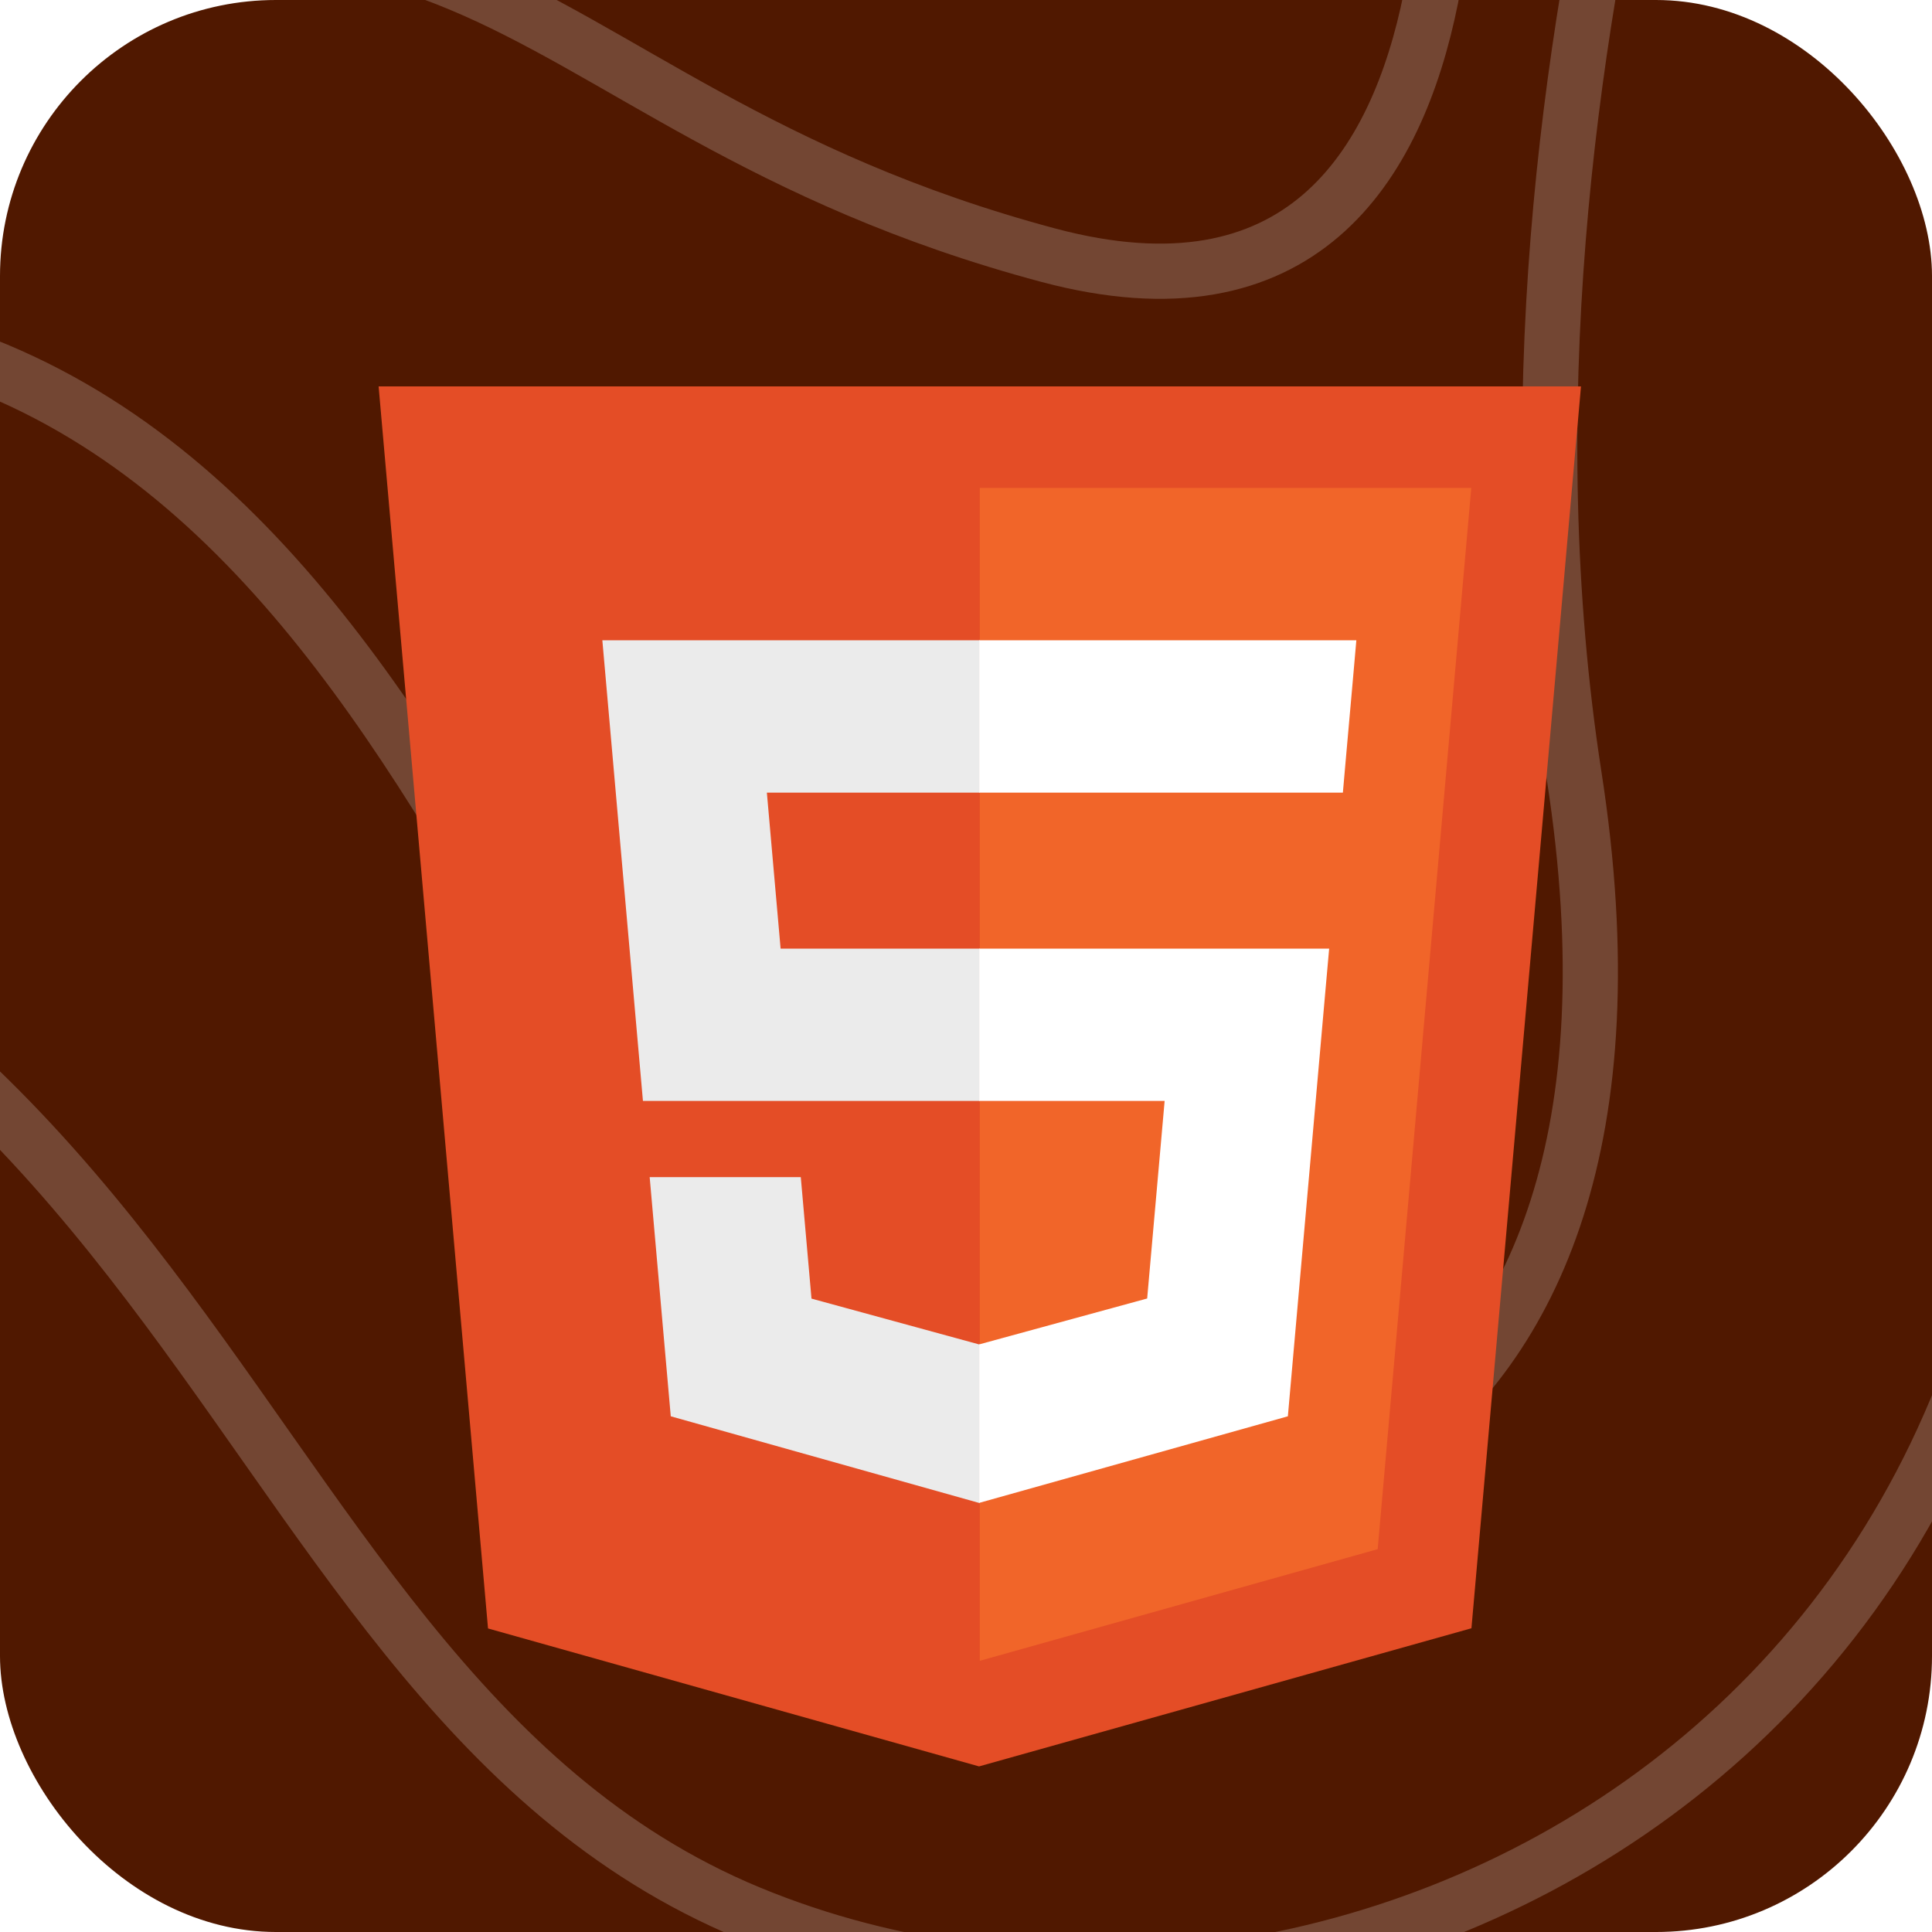 <svg width="70" height="70" viewBox="0 0 70 70" fill="none" xmlns="http://www.w3.org/2000/svg">
<g clip-path="url(#clip0)">
<rect width="70" height="70" rx="10" fill="#501800"/>
<path d="M94.857 -15.518C94.857 -15.518 68.479 -2.956 73.161 28.121C78.413 62.967 47.953 77.922 27.141 69.308C6.329 60.664 7.785 28.689 -31.783 27.702C-72.207 26.715 -80.715 -13.544 -80.715 -13.544" stroke="white" stroke-opacity="0.2" stroke-width="2" stroke-miterlimit="10"/>
<path d="M64.368 -24.881C64.368 -24.881 52.948 1.68 57.031 28.091C61.142 54.502 42.671 57.613 35.334 54.502C20.089 48.101 17.149 13.824 -7.46 11.61C-25.959 9.935 -50.853 23.186 -64.042 -6.874" stroke="white" stroke-opacity="0.2" stroke-width="2" stroke-miterlimit="10"/>
<path d="M52.063 -13.036C52.063 -13.036 56.174 14.093 37.989 9.248C17.149 3.684 17.463 -9.357 -8.916 2.966C-18.308 7.363 -56.106 8.649 -48.483 -15.518" stroke="white" stroke-opacity="0.2" stroke-width="2" stroke-miterlimit="10"/>
<path d="M38.874 45.14C43.242 45.14 46.782 39.677 46.782 32.937C46.782 26.197 43.242 20.733 38.874 20.733C34.507 20.733 30.966 26.197 30.966 32.937C30.966 39.677 34.507 45.14 38.874 45.14Z" stroke="white" stroke-opacity="0.2" stroke-width="2" stroke-miterlimit="10"/>
<g filter="url(#filter0_d)">
<path d="M17.682 55.002L13.718 10H57.282L53.313 54.995L35.473 60L17.682 55.002Z" fill="#E44D26"/>
<path d="M35.5 56.174L49.916 52.129L53.307 13.68H35.5V56.174Z" fill="#F16529"/>
<path d="M35.5 30.37H28.283L27.785 24.718H35.5V19.199H21.824L21.955 20.68L23.295 35.889H35.5V30.37ZM35.5 44.704L35.476 44.711L29.402 43.051L29.014 38.649H23.539L24.303 47.315L35.475 50.454L35.5 50.447V44.704Z" fill="#EBEBEB"/>
<path d="M35.481 30.37V35.889H42.197L41.564 43.047L35.481 44.709V50.451L46.662 47.315L46.744 46.383L48.026 31.852L48.158 30.37H46.689H35.481ZM35.481 19.199V24.718H48.655L48.764 23.478L49.013 20.68L49.143 19.199H35.481Z" fill="white"/>
</g>
</g>
<defs>
<filter id="filter0_d" x="-1.282" y="-1" width="73.565" height="80" filterUnits="userSpaceOnUse" color-interpolation-filters="sRGB">
<feFlood flood-opacity="0" result="BackgroundImageFix"/>
<feColorMatrix in="SourceAlpha" type="matrix" values="0 0 0 0 0 0 0 0 0 0 0 0 0 0 0 0 0 0 127 0"/>
<feOffset dy="4"/>
<feGaussianBlur stdDeviation="7.5"/>
<feColorMatrix type="matrix" values="0 0 0 0 0 0 0 0 0 0 0 0 0 0 0 0 0 0 0.25 0"/>
<feBlend mode="normal" in2="BackgroundImageFix" result="effect1_dropShadow"/>
<feBlend mode="normal" in="SourceGraphic" in2="effect1_dropShadow" result="shape"/>
</filter>
<clipPath id="clip0">
<rect width="70" height="70" rx="10" fill="white"/>
</clipPath>
</defs>
</svg>
